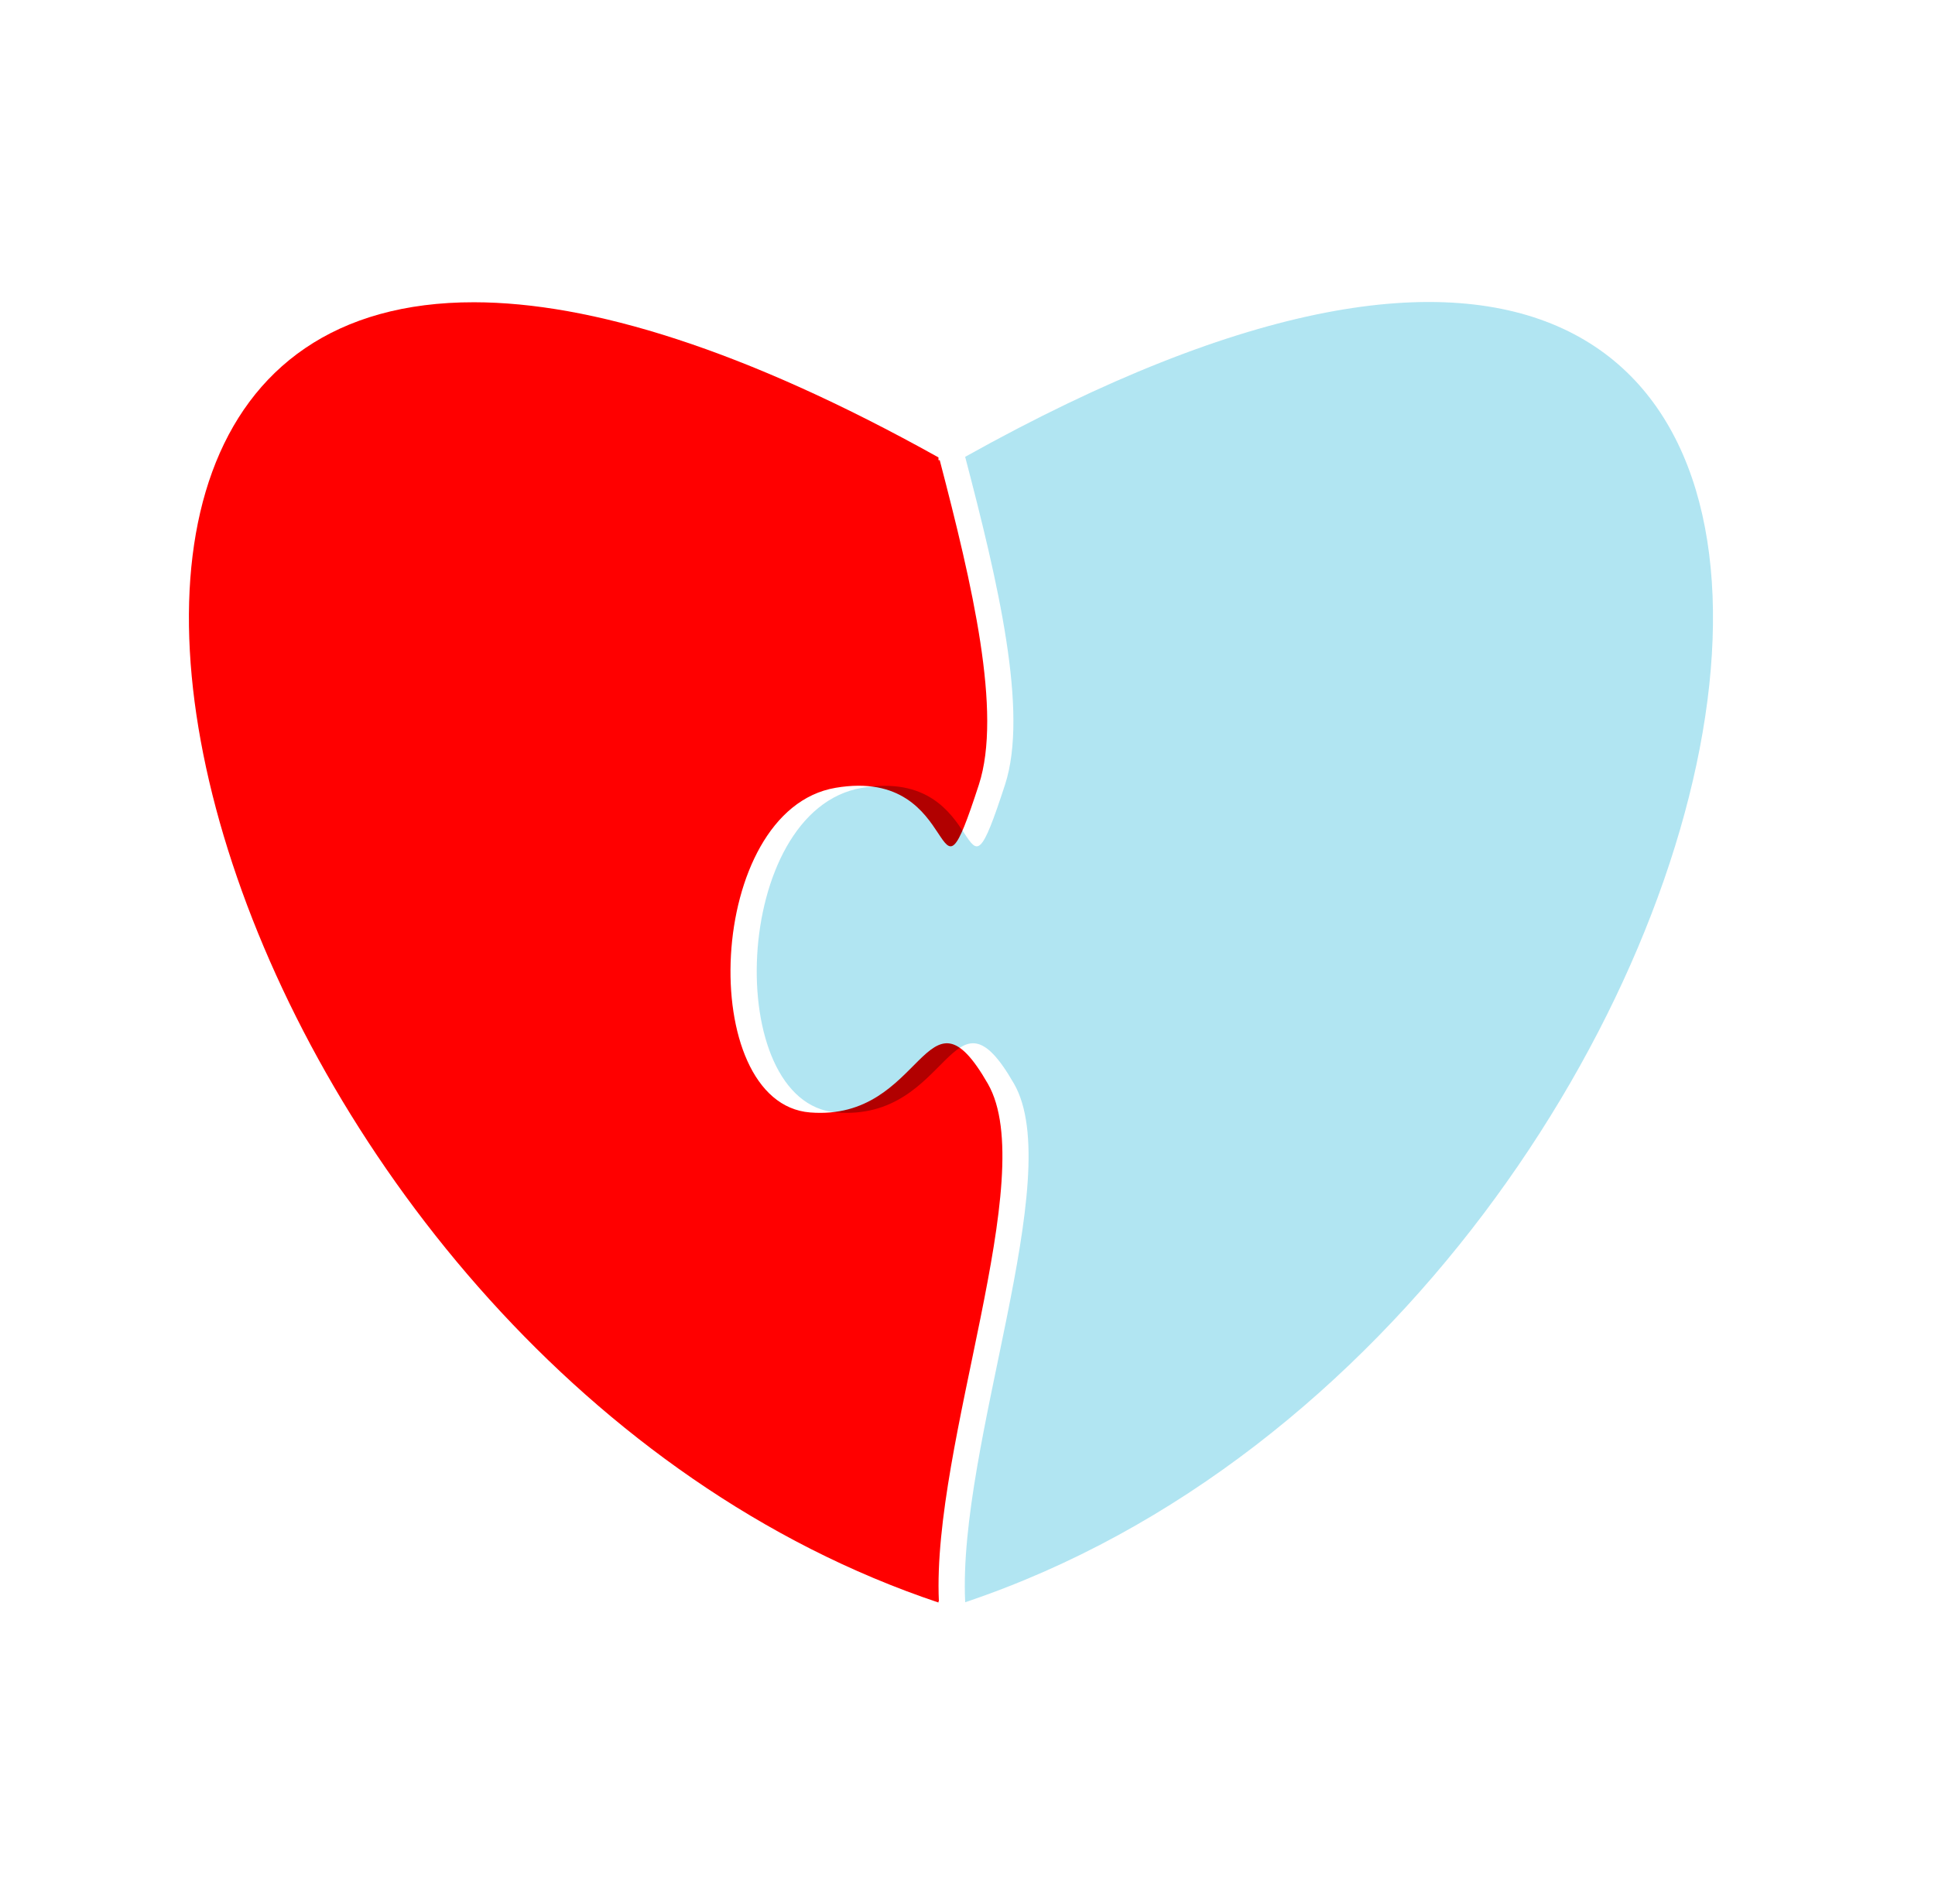 <?xml version="1.0" encoding="UTF-8" standalone="no"?>
<!-- Created with Inkscape (http://www.inkscape.org/) -->

<svg
   xmlns:dc="http://purl.org/dc/elements/1.1/"
   xmlns:cc="http://creativecommons.org/ns#"
   xmlns:rdf="http://www.w3.org/1999/02/22-rdf-syntax-ns#"
   xmlns:svg="http://www.w3.org/2000/svg"
   xmlns="http://www.w3.org/2000/svg"
   xmlns:sodipodi="http://sodipodi.sourceforge.net/DTD/sodipodi-0.dtd"
   xmlns:inkscape="http://www.inkscape.org/namespaces/inkscape"
   width="685.038"
   height="674.194"
   id="svg4232"
   version="1.1"
   inkscape:version="0.48.4 r9939"
   sodipodi:docname="Новый документ 4">
  <defs
     id="defs4234">
    <filter
       id="filter4180"
       inkscape:menu-tooltip="Glowing metal texture"
       inkscape:menu="Bevels"
       inkscape:label="Glowing metal"
       color-interpolation-filters="sRGB">
      <feGaussianBlur
         id="feGaussianBlur4182"
         stdDeviation="3"
         result="result10" />
      <feBlend
         id="feBlend4184"
         in2="SourceGraphic"
         result="result5"
         mode="multiply"
         in="result10" />
      <feComposite
         id="feComposite4186"
         in2="SourceGraphic"
         in="result5"
         result="fbSourceGraphic"
         operator="over" />
      <feGaussianBlur
         id="feGaussianBlur4188"
         result="result9"
         stdDeviation="5" />
      <feSpecularLighting
         id="feSpecularLighting4190"
         in="result9"
         result="result1"
         lighting-color="#ffffff"
         surfaceScale="1"
         specularConstant="2.2"
         specularExponent="45">
        <fePointLight
           id="fePointLight4192"
           x="-5000"
           y="-10000"
           z="20000" />
      </feSpecularLighting>
      <feComposite
         id="feComposite4194"
         in2="fbSourceGraphic"
         in="result1"
         result="result2"
         operator="in" />
      <feComposite
         k4="0"
         k1="0"
         id="feComposite4196"
         in2="fbSourceGraphic"
         in="result2"
         result="result4"
         operator="arithmetic"
         k2="2"
         k3="0.8" />
      <feBlend
         id="feBlend4198"
         in2="result4"
         in="result4"
         mode="multiply" />
    </filter>
    <filter
       id="filter4160"
       inkscape:menu-tooltip="Glowing metal texture"
       inkscape:menu="Bevels"
       inkscape:label="Glowing metal"
       color-interpolation-filters="sRGB">
      <feGaussianBlur
         id="feGaussianBlur4162"
         stdDeviation="3"
         result="result10" />
      <feBlend
         id="feBlend4164"
         in2="SourceGraphic"
         result="result5"
         mode="multiply"
         in="result10" />
      <feComposite
         id="feComposite4166"
         in2="SourceGraphic"
         in="result5"
         result="fbSourceGraphic"
         operator="over" />
      <feGaussianBlur
         id="feGaussianBlur4168"
         result="result9"
         stdDeviation="5" />
      <feSpecularLighting
         id="feSpecularLighting4170"
         in="result9"
         result="result1"
         lighting-color="#ffffff"
         surfaceScale="1"
         specularConstant="2.2"
         specularExponent="45">
        <fePointLight
           id="fePointLight4172"
           x="-5000"
           y="-10000"
           z="20000" />
      </feSpecularLighting>
      <feComposite
         id="feComposite4174"
         in2="fbSourceGraphic"
         in="result1"
         result="result2"
         operator="in" />
      <feComposite
         k4="0"
         k1="0"
         id="feComposite4176"
         in2="fbSourceGraphic"
         in="result2"
         result="result4"
         operator="arithmetic"
         k2="2"
         k3="0.8" />
      <feBlend
         id="feBlend4178"
         in2="result4"
         in="result4"
         mode="multiply" />
    </filter>
  </defs>
  <sodipodi:namedview
     id="base"
     pagecolor="#ffffff"
     bordercolor="#666666"
     borderopacity="1.0"
     inkscape:pageopacity="0.0"
     inkscape:pageshadow="2"
     inkscape:zoom="0.62"
     inkscape:cx="359.89276"
     inkscape:cy="325.32653"
     inkscape:document-units="px"
     inkscape:current-layer="layer1"
     showgrid="false"
     fit-margin-top="0"
     fit-margin-left="0"
     fit-margin-right="0"
     fit-margin-bottom="0"
     inkscape:window-width="1024"
     inkscape:window-height="719"
     inkscape:window-x="0"
     inkscape:window-y="25"
     inkscape:window-maximized="1" />
  <g
     inkscape:label="Layer 1"
     inkscape:groupmode="layer"
     id="layer1"
     transform="translate(-15.107,-337.992)">
    <path
       style="fill:#ff0000;stroke:none;filter:url(#filter4180)"
       d="m 140.515,787.543 c -85.006,-0.12 -36.932,162.185 70.781,198.25 l 0,-0.188 c 0.02,0.005 0.043,-0.005 0.062,0 -1.102,-24.099 15.54,-64.837 7.469,-78.906 -9.539,-16.628 -9.62,5.75 -27.094,4.375 -17.475,-1.375 -16.024,-46.114 3.875,-49.5 19.899,-3.386 14.527,22.011 21.844,-0.469 3.582,-11.005 -1.008,-30.516 -5.969,-49.5 -0.062,0.014 -0.125,0.016 -0.188,0.031 l 0,-0.438 C 181.531,794.603 158.157,787.568 140.515,787.543 z"
       id="path3161"
       inkscape:connector-curvature="0"
       sodipodi:nodetypes="scccccsccccs"
       inkscape:export-filename="/home/di/Документы/SVG наработанные/Лазер/heart-puzzle.png"
       inkscape:export-xdpi="90"
       inkscape:export-ydpi="90"
       transform="matrix(2.322,0,0,2.322,-143.277,-1383.674)" />
    <path
       sodipodi:nodetypes="ccscccc"
       inkscape:connector-curvature="0"
       id="path3172"
       d="m 215.364,811.11 c 5.011,19.14 9.689,38.896 6.075,49.997 -7.317,22.48 -1.947,-2.905 -21.846,0.481 -19.899,3.386 -21.322,48.111 -3.847,49.486 17.474,1.375 17.528,-21.004 27.067,-4.376 8.089,14.099 -8.626,54.971 -7.446,79.051 129.708,-43.517 172.815,-271.12 -0.004,-174.638 z"
       style="opacity:0.552;fill:#00aad4;stroke:none;filter:url(#filter4160)"
       inkscape:export-filename="/home/di/Документы/SVG наработанные/Лазер/heart-puzzle2.png"
       inkscape:export-xdpi="90"
       inkscape:export-ydpi="90"
       transform="matrix(2.322,0,0,2.322,-143.277,-1383.674)" />
  </g>
</svg>
